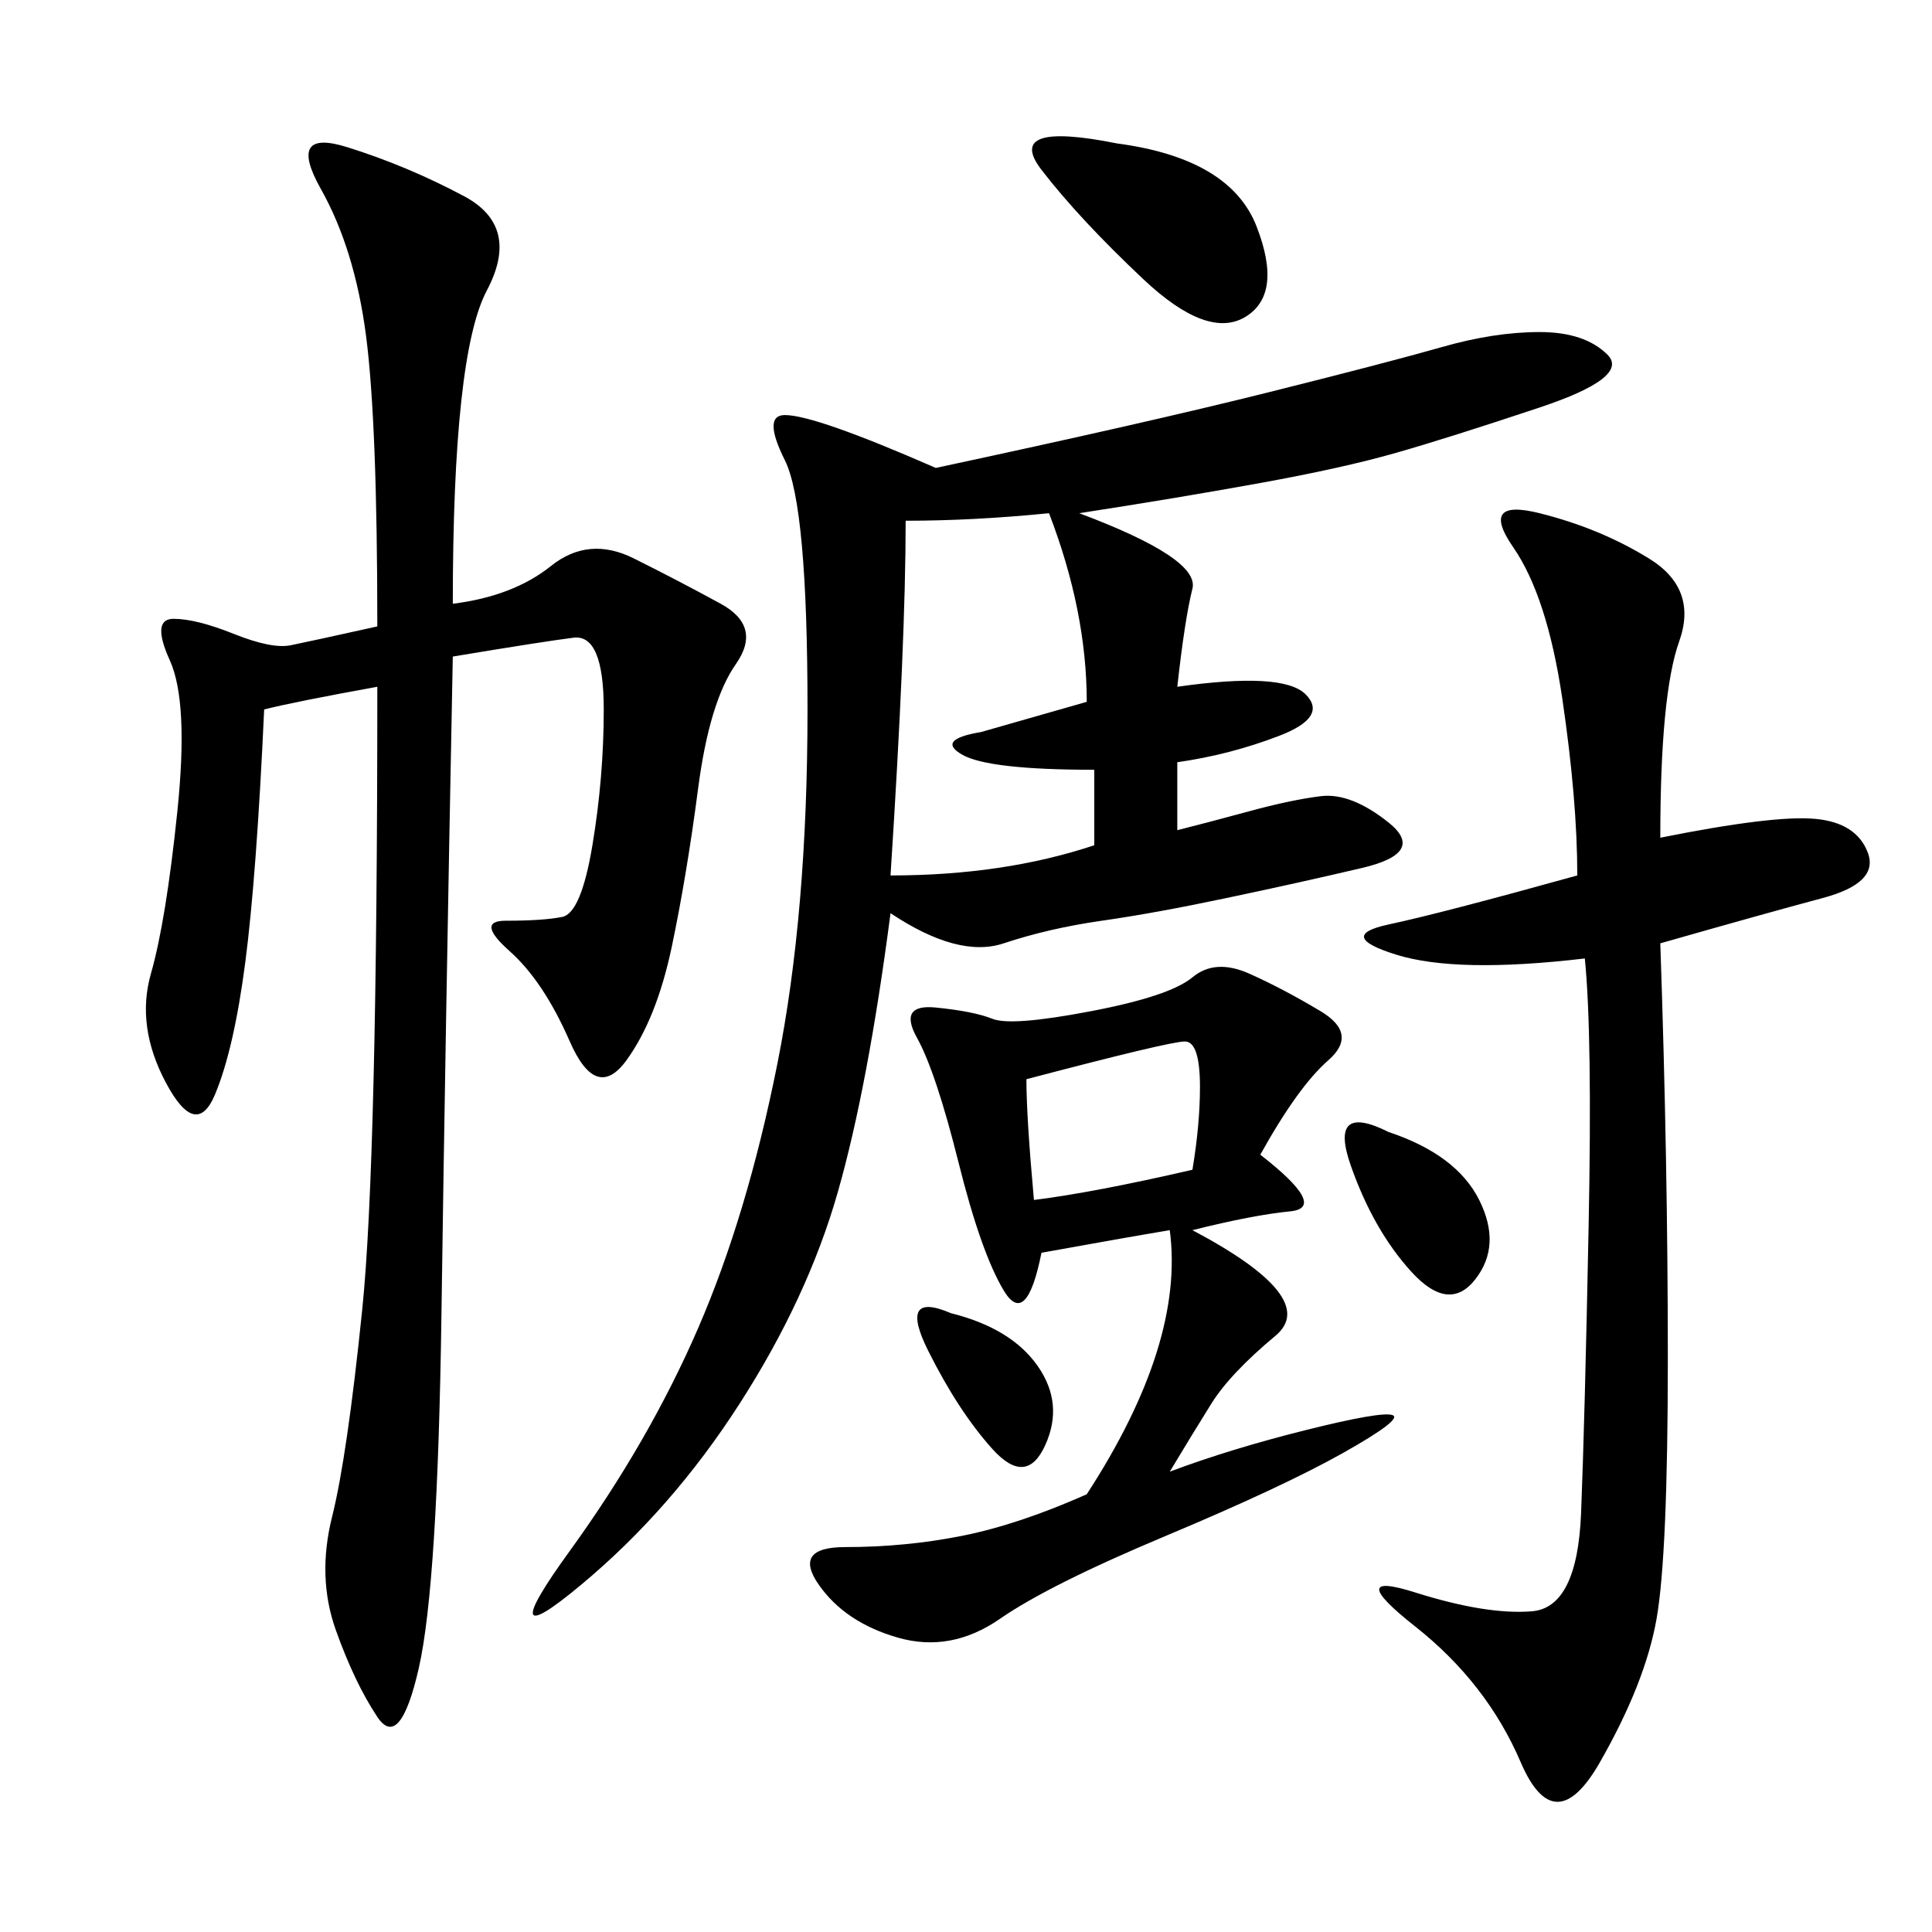 <svg xmlns="http://www.w3.org/2000/svg" xmlns:xlink="http://www.w3.org/1999/xlink" width="300" height="300"><path d="M167.58 79.69Q186.33 86.72 185.16 91.41Q183.98 96.09 182.81 106.64L182.81 106.64Q199.22 104.30 202.73 107.81Q206.25 111.33 198.63 114.26Q191.02 117.19 182.81 118.36L182.81 118.36L182.81 128.91Q187.50 127.73 193.95 125.98Q200.39 124.22 205.08 123.63Q209.77 123.05 215.63 127.73Q221.48 132.42 211.52 134.77Q201.56 137.11 190.43 139.45Q179.30 141.80 171.09 142.97Q162.89 144.14 155.86 146.48Q148.83 148.83 138.28 141.80L138.28 141.80Q134.77 168.75 130.08 185.16Q125.39 201.56 114.84 217.97Q104.30 234.38 90.23 246.09Q76.17 257.81 88.48 240.82Q100.78 223.83 108.40 206.25Q116.02 188.67 120.70 165.23Q125.39 141.80 125.39 110.16L125.39 110.16Q125.39 78.52 121.88 71.48Q118.36 64.45 121.88 64.45L121.88 64.45Q126.56 64.45 145.31 72.66L145.31 72.66Q178.13 65.63 196.88 60.94Q215.63 56.25 223.83 53.91Q232.03 51.56 239.06 51.56L239.06 51.56Q246.09 51.56 249.61 55.08Q253.13 58.59 239.06 63.28Q225 67.97 216.80 70.31Q208.59 72.66 195.70 75Q182.81 77.34 167.58 79.69L167.58 79.69ZM70.31 93.75Q79.69 92.58 85.55 87.89Q91.41 83.20 98.44 86.72Q105.47 90.23 111.91 93.75Q118.36 97.27 114.26 103.13Q110.16 108.98 108.40 122.46Q106.64 135.94 104.30 147.07Q101.95 158.20 97.27 164.65Q92.58 171.09 88.48 161.72Q84.38 152.34 79.10 147.66Q73.83 142.97 78.52 142.97L78.52 142.97Q84.38 142.97 87.30 142.38Q90.23 141.80 91.99 131.25Q93.75 120.70 93.75 110.16L93.75 110.16Q93.75 98.44 89.06 99.02Q84.38 99.61 70.31 101.95L70.31 101.95Q69.14 161.72 68.55 203.91Q67.97 246.09 65.04 258.98Q62.11 271.88 58.59 266.60Q55.08 261.33 52.15 253.13Q49.22 244.92 51.56 235.55Q53.91 226.17 56.25 203.32Q58.59 180.47 58.59 106.64L58.59 106.64Q45.70 108.98 41.02 110.16L41.02 110.16Q39.84 135.94 38.09 149.41Q36.33 162.89 33.40 169.92Q30.47 176.95 25.78 168.16Q21.09 159.38 23.44 151.17Q25.78 142.97 27.54 125.98Q29.30 108.98 26.37 102.54Q23.44 96.09 26.95 96.09L26.95 96.09Q30.47 96.09 36.33 98.44Q42.19 100.78 45.12 100.20Q48.05 99.61 58.59 97.27L58.59 97.27Q58.59 65.63 56.84 52.15Q55.08 38.67 49.80 29.30Q44.53 19.92 53.91 22.85Q63.28 25.78 72.07 30.47Q80.86 35.16 75.59 45.12Q70.31 55.08 70.31 93.75L70.31 93.75ZM257.81 130.08Q275.39 126.56 281.84 127.15Q288.28 127.73 290.04 132.42Q291.80 137.11 283.01 139.45Q274.22 141.80 257.81 146.48L257.81 146.48Q258.98 180.47 258.98 210.94L258.98 210.94Q258.98 241.41 257.23 251.37Q255.47 261.33 248.44 273.63Q241.41 285.94 236.13 273.63Q230.86 261.33 219.73 252.54Q208.59 243.75 219.73 247.27Q230.86 250.78 237.89 250.20Q244.92 249.61 245.51 234.96Q246.09 220.31 246.68 190.43Q247.27 160.55 246.09 148.83L246.09 148.83Q226.17 151.17 216.80 148.24Q207.42 145.31 215.63 143.55Q223.83 141.80 244.92 135.94L244.92 135.94Q244.92 124.22 242.58 108.40Q240.23 92.58 234.96 84.96Q229.69 77.34 239.06 79.69Q248.44 82.03 256.05 86.72Q263.67 91.41 260.74 99.61Q257.81 107.81 257.81 130.08L257.81 130.08ZM195.70 179.30Q206.25 187.50 200.39 188.09Q194.53 188.67 185.16 191.02L185.16 191.02Q205.08 201.56 198.05 207.42Q191.02 213.28 188.09 217.97Q185.16 222.66 181.64 228.52L181.64 228.52Q191.02 225 202.73 222.07Q214.45 219.14 216.21 219.73Q217.97 220.31 208.59 225.59Q199.22 230.86 181.05 238.48Q162.89 246.09 155.27 251.37Q147.66 256.64 139.45 254.30Q131.25 251.95 127.15 246.09Q123.05 240.23 131.25 240.23L131.25 240.23Q140.63 240.23 149.41 238.48Q158.20 236.72 168.75 232.03L168.75 232.03Q183.98 208.59 181.64 191.02L181.64 191.02Q174.61 192.19 161.72 194.53L161.72 194.53Q159.38 206.25 155.86 200.39Q152.34 194.53 148.83 180.47Q145.31 166.41 142.38 161.13Q139.45 155.86 145.31 156.45Q151.17 157.03 154.10 158.20Q157.03 159.38 169.34 157.03Q181.64 154.69 185.16 151.76Q188.67 148.83 193.95 151.17Q199.22 153.52 205.08 157.03Q210.94 160.55 206.25 164.65Q201.56 168.75 195.70 179.30L195.70 179.30ZM138.28 135.94Q155.86 135.94 169.92 131.25L169.92 131.25L169.92 119.53Q153.52 119.53 149.41 117.19Q145.31 114.84 152.34 113.67L152.34 113.67L168.75 108.98Q168.75 94.92 162.89 79.69L162.89 79.69Q151.17 80.86 140.63 80.86L140.63 80.86Q140.63 99.61 138.28 135.94L138.28 135.94ZM173.44 22.27Q191.02 24.61 195.12 35.16Q199.22 45.70 193.36 49.22Q187.50 52.73 177.54 43.36Q167.58 33.98 161.72 26.37Q155.86 18.75 173.44 22.27L173.44 22.27ZM159.38 167.58Q159.38 173.44 160.55 186.33L160.55 186.33Q169.92 185.16 185.16 181.64L185.16 181.64Q186.33 174.61 186.33 168.75L186.33 168.75Q186.33 161.72 183.98 161.72L183.98 161.72Q181.64 161.72 159.38 167.58L159.38 167.58ZM215.63 175.78Q226.17 179.30 229.69 186.33Q233.20 193.36 229.10 198.63Q225 203.91 219.14 197.46Q213.28 191.02 209.77 181.05Q206.25 171.09 215.63 175.78L215.63 175.78ZM147.66 203.91Q157.03 206.25 161.13 212.11Q165.23 217.97 162.30 224.41Q159.38 230.86 154.10 225Q148.83 219.14 144.14 209.77Q139.45 200.39 147.66 203.91L147.66 203.91Z"/></svg>